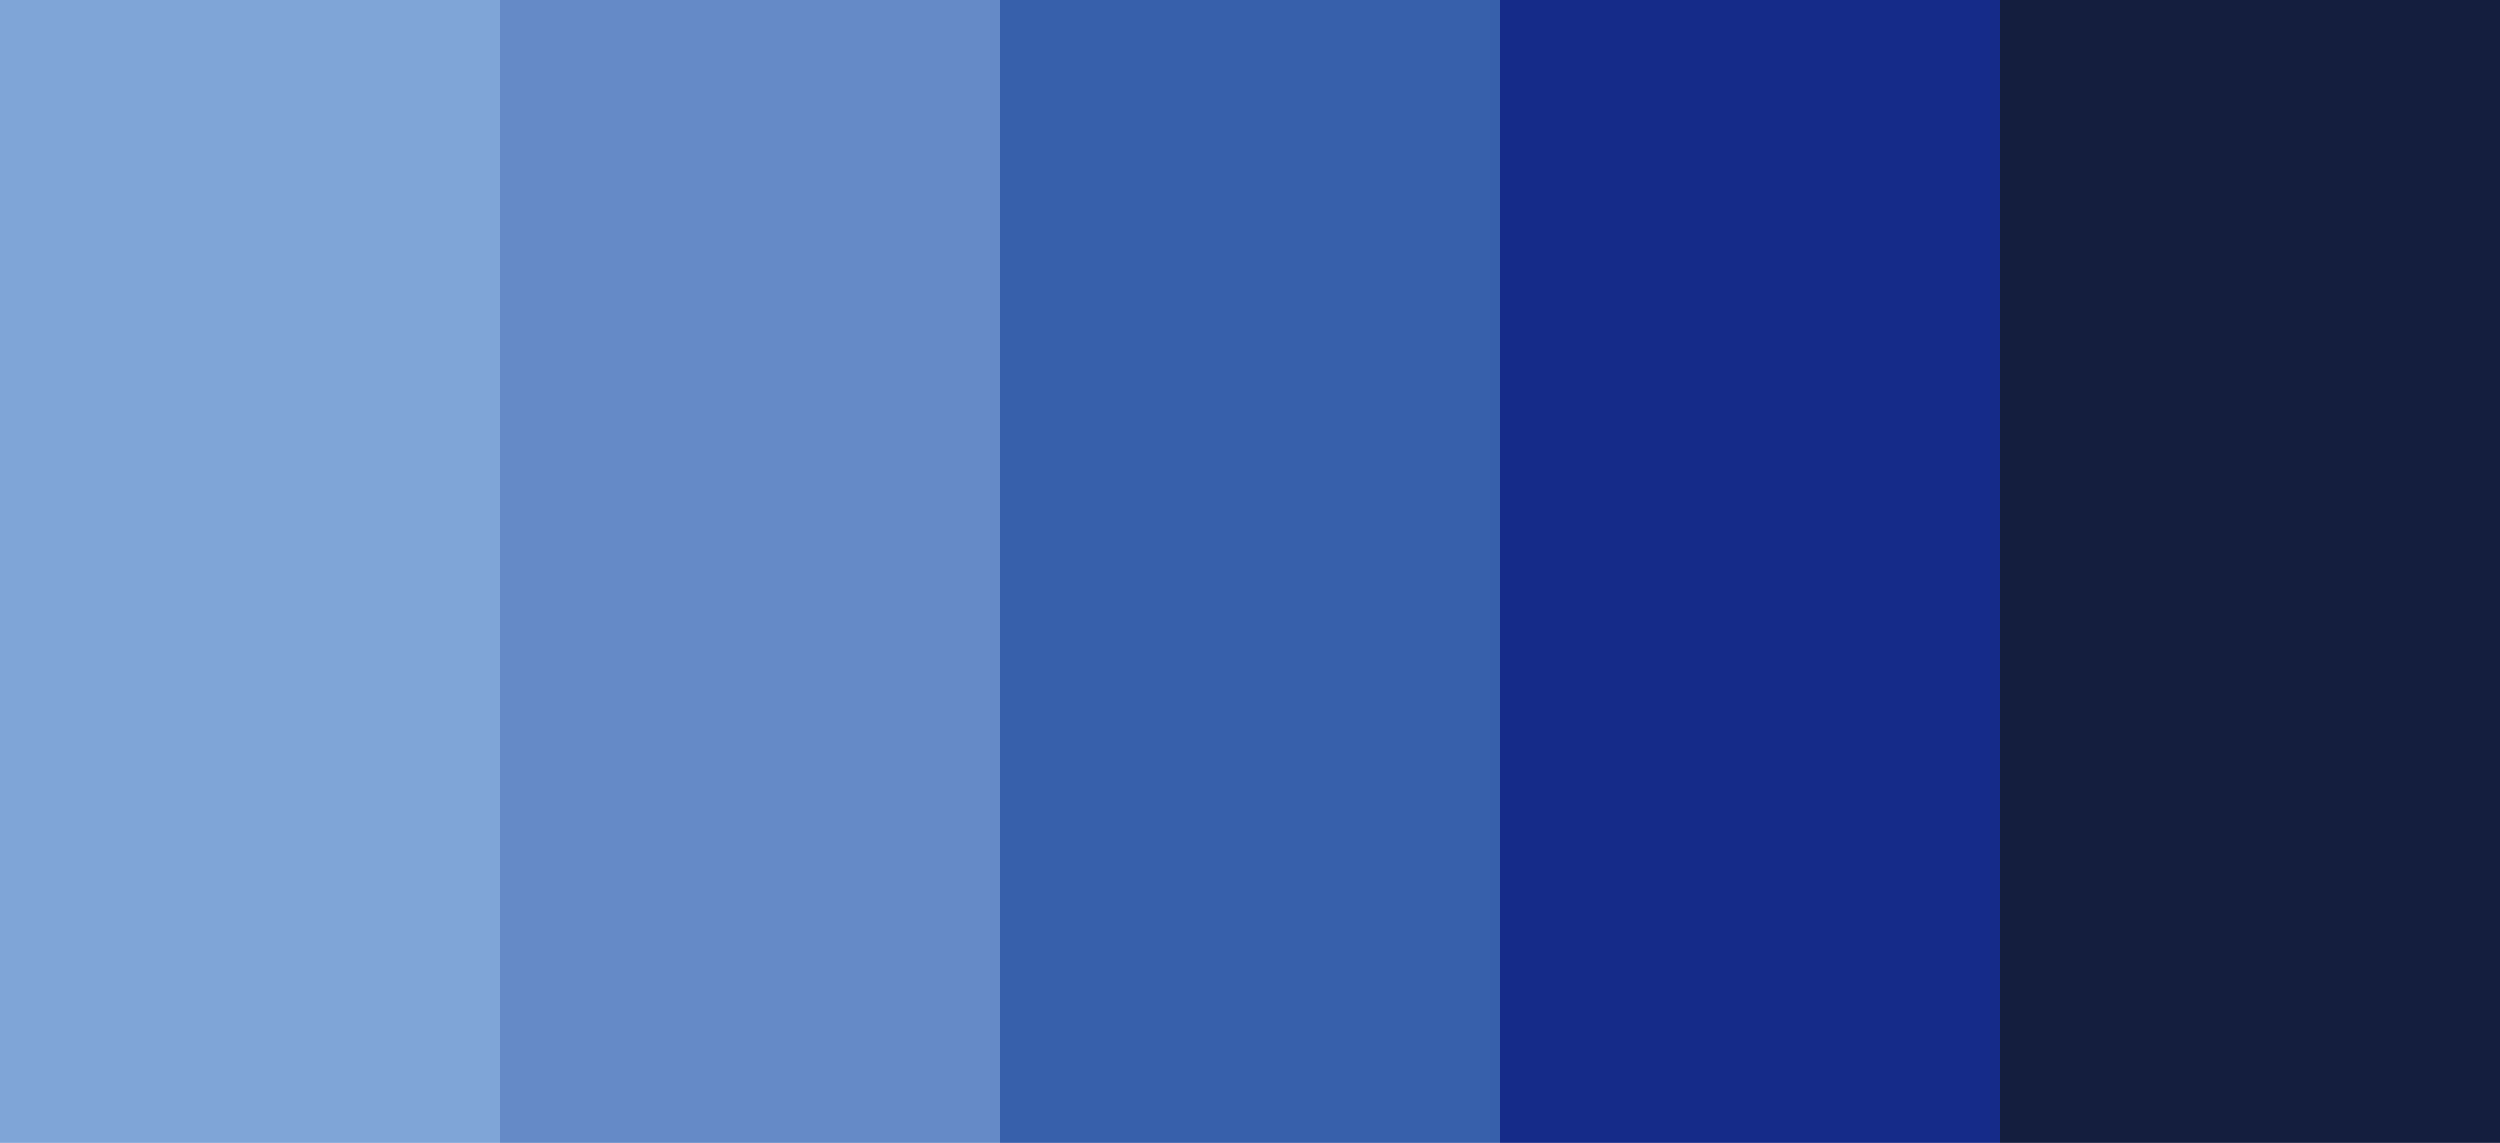 <svg viewBox="0 0 350 160" xmlns="http://www.w3.org/2000/svg"><path d="m0 0h70v160h-70z" fill="#7fa5d7"/><path d="m70 0h70v160h-70z" fill="#658ac7"/><path d="m140 0h70v160h-70z" fill="#3760ab"/><path d="m210 0h70v160h-70z" fill="#152b89"/><path d="m280 0h70v160h-70z" fill="#141e3e"/></svg>
